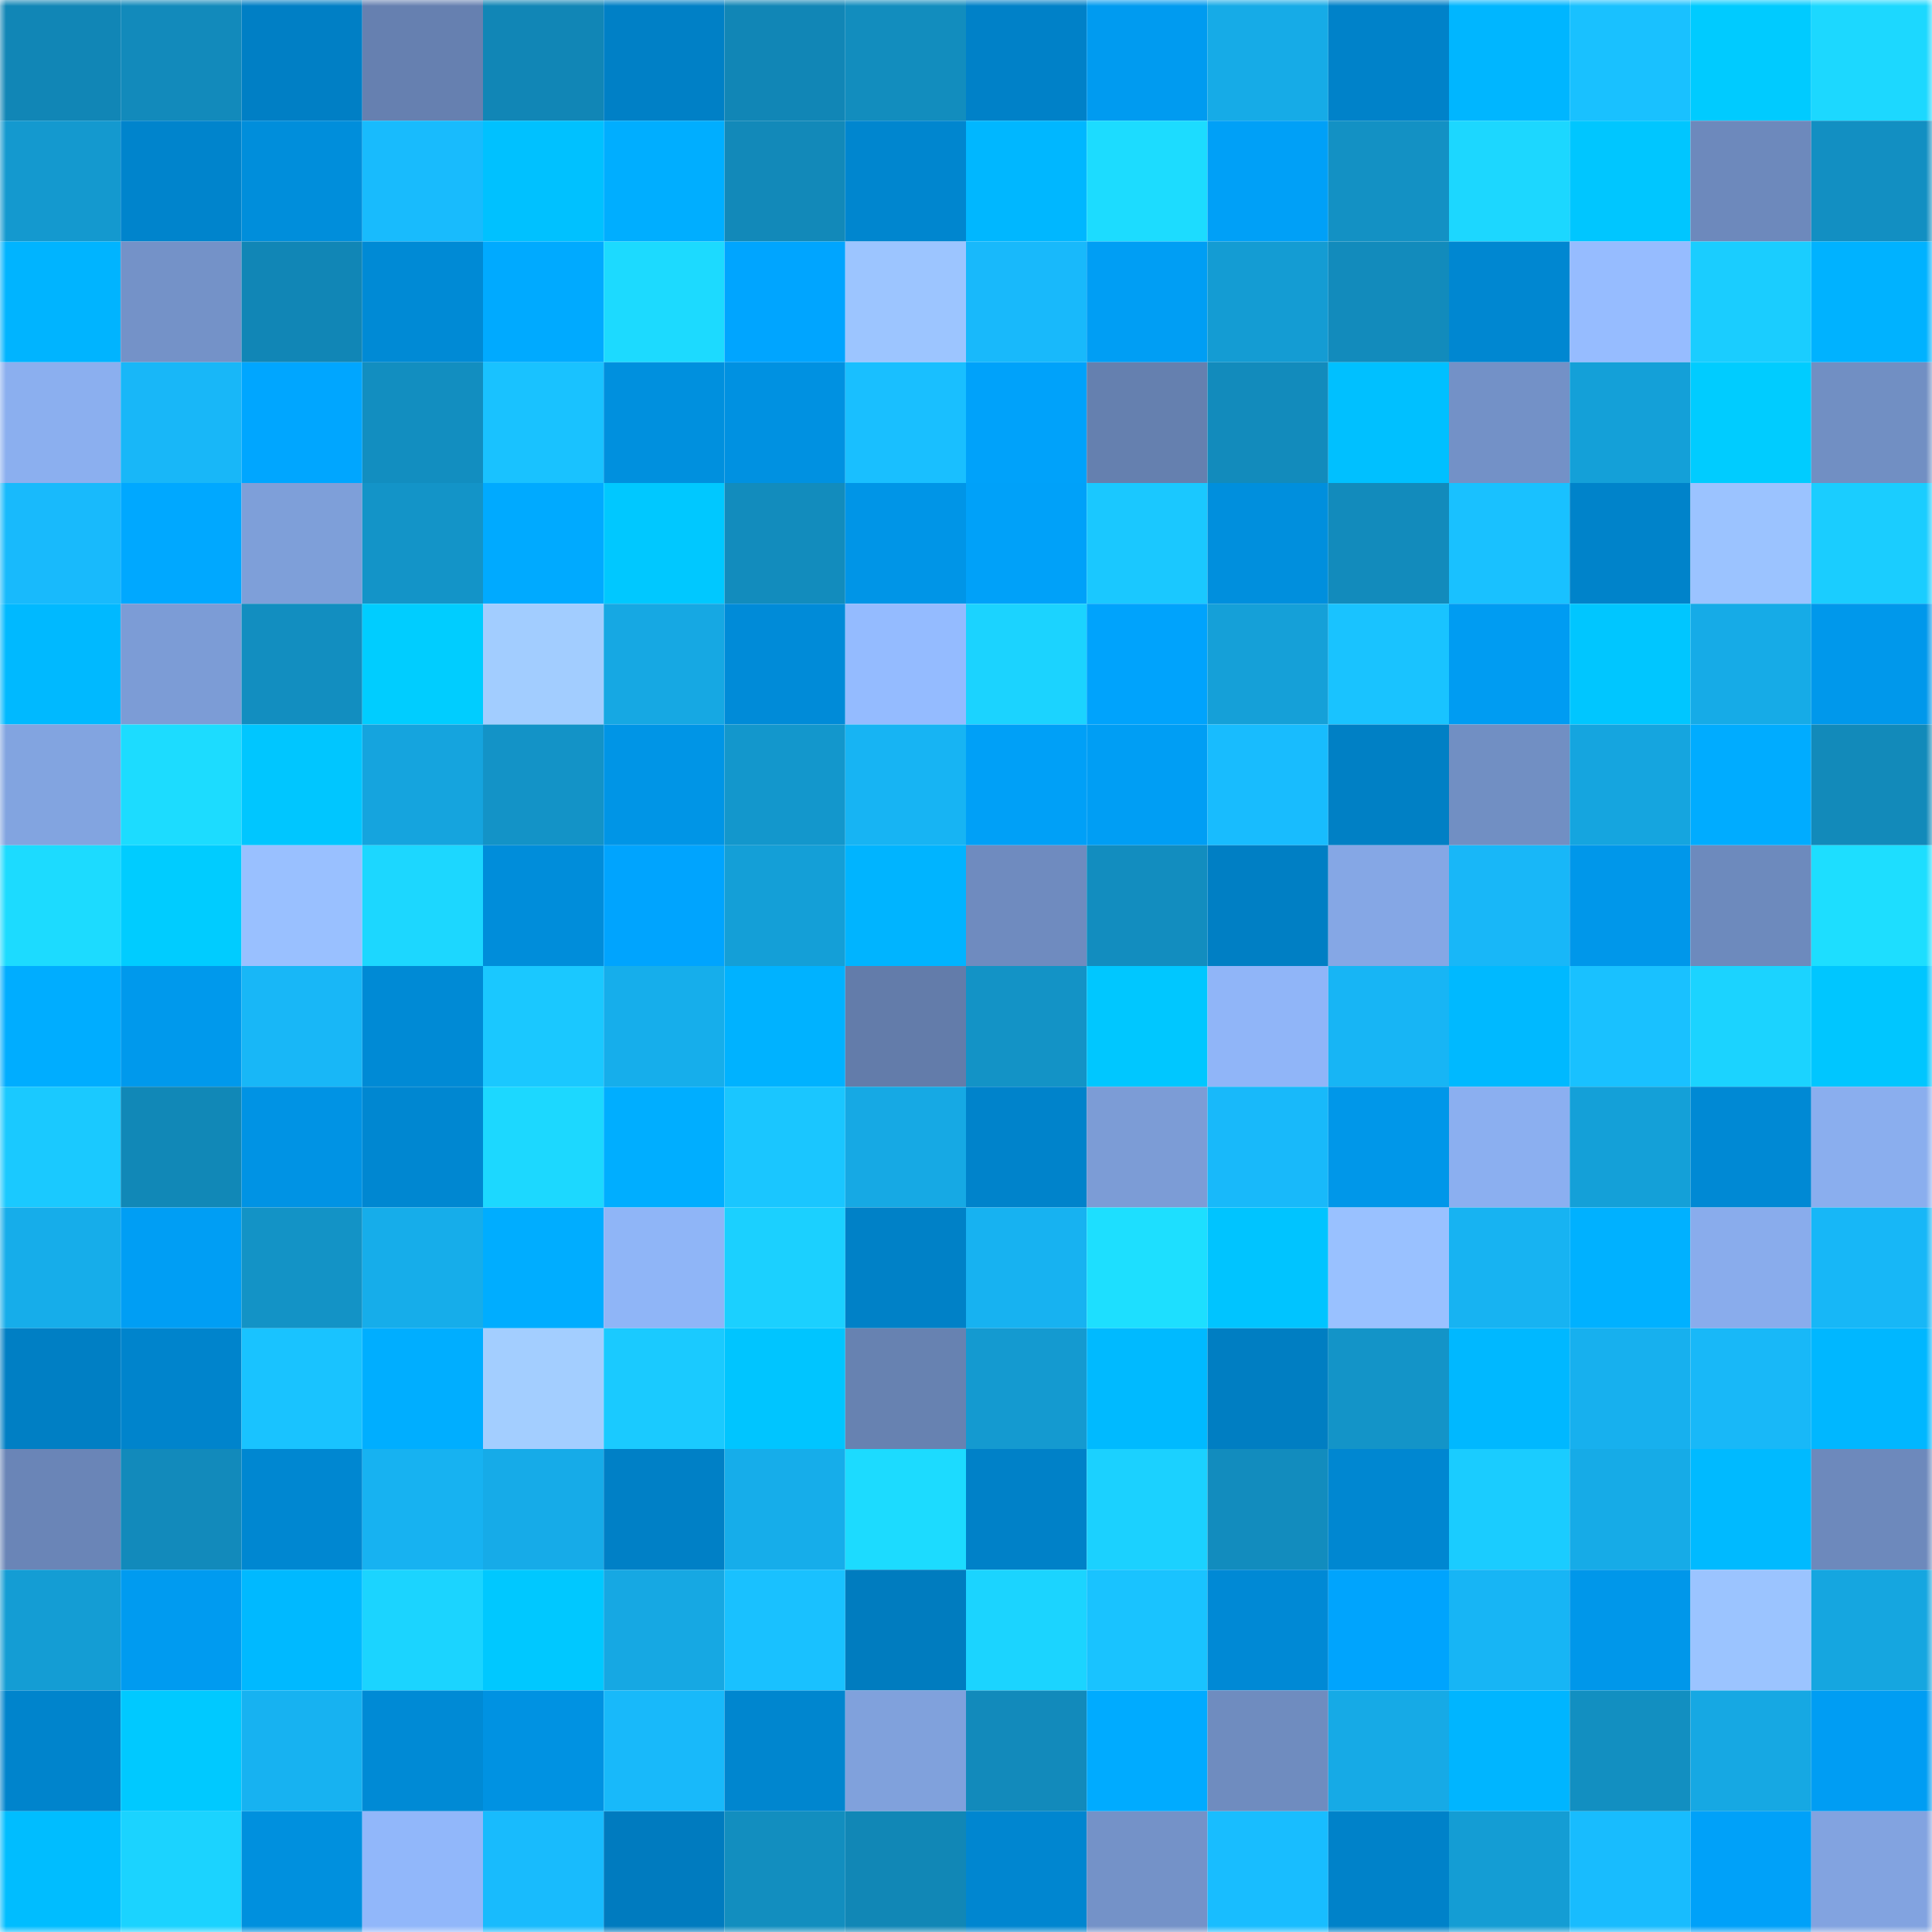 <svg viewBox="0 0 160 160" fill="none" role="img" xmlns="http://www.w3.org/2000/svg" width="240" height="240" name="ens%2Cloanadvisor.eth"><mask id="1055997145" mask-type="alpha" maskUnits="userSpaceOnUse" x="0" y="0" width="160" height="160"><rect width="160" height="160" fill="#FFFFFF"></rect></mask><g mask="url(#1055997145)"><rect x="0" y="0" width="10" height="10" fill="#1186b6"></rect><rect x="10" y="0" width="10" height="10" fill="#128abb"></rect><rect x="20" y="0" width="10" height="10" fill="#007fc5"></rect><rect x="30" y="0" width="10" height="10" fill="#6680b0"></rect><rect x="40" y="0" width="10" height="10" fill="#1186b6"></rect><rect x="50" y="0" width="10" height="10" fill="#0080c6"></rect><rect x="60" y="0" width="10" height="10" fill="#1186b6"></rect><rect x="70" y="0" width="10" height="10" fill="#128dbe"></rect><rect x="80" y="0" width="10" height="10" fill="#0081c8"></rect><rect x="90" y="0" width="10" height="10" fill="#009bf0"></rect><rect x="100" y="0" width="10" height="10" fill="#16abe7"></rect><rect x="110" y="0" width="10" height="10" fill="#0082c9"></rect><rect x="120" y="0" width="10" height="10" fill="#00b6ff"></rect><rect x="130" y="0" width="10" height="10" fill="#19c1ff"></rect><rect x="140" y="0" width="10" height="10" fill="#00cbff"></rect><rect x="150" y="0" width="10" height="10" fill="#1cd8ff"></rect><rect x="0" y="10" width="10" height="10" fill="#1499cf"></rect><rect x="10" y="10" width="10" height="10" fill="#0084cc"></rect><rect x="20" y="10" width="10" height="10" fill="#008edb"></rect><rect x="30" y="10" width="10" height="10" fill="#18bbfd"></rect><rect x="40" y="10" width="10" height="10" fill="#00c1ff"></rect><rect x="50" y="10" width="10" height="10" fill="#00aeff"></rect><rect x="60" y="10" width="10" height="10" fill="#1289b9"></rect><rect x="70" y="10" width="10" height="10" fill="#0086cf"></rect><rect x="80" y="10" width="10" height="10" fill="#00b7ff"></rect><rect x="90" y="10" width="10" height="10" fill="#1cdcff"></rect><rect x="100" y="10" width="10" height="10" fill="#00a0f7"></rect><rect x="110" y="10" width="10" height="10" fill="#1391c4"></rect><rect x="120" y="10" width="10" height="10" fill="#1cd7ff"></rect><rect x="130" y="10" width="10" height="10" fill="#00c6ff"></rect><rect x="140" y="10" width="10" height="10" fill="#6d89bc"></rect><rect x="150" y="10" width="10" height="10" fill="#128fc2"></rect><rect x="0" y="20" width="10" height="10" fill="#00b4ff"></rect><rect x="10" y="20" width="10" height="10" fill="#7492c8"></rect><rect x="20" y="20" width="10" height="10" fill="#1186b6"></rect><rect x="30" y="20" width="10" height="10" fill="#008ad5"></rect><rect x="40" y="20" width="10" height="10" fill="#00aaff"></rect><rect x="50" y="20" width="10" height="10" fill="#1cdaff"></rect><rect x="60" y="20" width="10" height="10" fill="#00a5ff"></rect><rect x="70" y="20" width="10" height="10" fill="#9cc5ff"></rect><rect x="80" y="20" width="10" height="10" fill="#18b9fb"></rect><rect x="90" y="20" width="10" height="10" fill="#009ef4"></rect><rect x="100" y="20" width="10" height="10" fill="#149cd3"></rect><rect x="110" y="20" width="10" height="10" fill="#128bbc"></rect><rect x="120" y="20" width="10" height="10" fill="#0087d1"></rect><rect x="130" y="20" width="10" height="10" fill="#96bcff"></rect><rect x="140" y="20" width="10" height="10" fill="#1acdff"></rect><rect x="150" y="20" width="10" height="10" fill="#00b2ff"></rect><rect x="0" y="30" width="10" height="10" fill="#8bafef"></rect><rect x="10" y="30" width="10" height="10" fill="#18b7f8"></rect><rect x="20" y="30" width="10" height="10" fill="#00a6ff"></rect><rect x="30" y="30" width="10" height="10" fill="#128ec0"></rect><rect x="40" y="30" width="10" height="10" fill="#19c2ff"></rect><rect x="50" y="30" width="10" height="10" fill="#0090de"></rect><rect x="60" y="30" width="10" height="10" fill="#0091e1"></rect><rect x="70" y="30" width="10" height="10" fill="#19bfff"></rect><rect x="80" y="30" width="10" height="10" fill="#00a2fa"></rect><rect x="90" y="30" width="10" height="10" fill="#6580af"></rect><rect x="100" y="30" width="10" height="10" fill="#128bbc"></rect><rect x="110" y="30" width="10" height="10" fill="#00c0ff"></rect><rect x="120" y="30" width="10" height="10" fill="#7391c7"></rect><rect x="130" y="30" width="10" height="10" fill="#14a0d8"></rect><rect x="140" y="30" width="10" height="10" fill="#00ccff"></rect><rect x="150" y="30" width="10" height="10" fill="#718fc3"></rect><rect x="0" y="40" width="10" height="10" fill="#18bafc"></rect><rect x="10" y="40" width="10" height="10" fill="#00a8ff"></rect><rect x="20" y="40" width="10" height="10" fill="#7e9fd9"></rect><rect x="30" y="40" width="10" height="10" fill="#1394c8"></rect><rect x="40" y="40" width="10" height="10" fill="#00aaff"></rect><rect x="50" y="40" width="10" height="10" fill="#00c8ff"></rect><rect x="60" y="40" width="10" height="10" fill="#128cbd"></rect><rect x="70" y="40" width="10" height="10" fill="#0095e7"></rect><rect x="80" y="40" width="10" height="10" fill="#00a1f9"></rect><rect x="90" y="40" width="10" height="10" fill="#1ac8ff"></rect><rect x="100" y="40" width="10" height="10" fill="#008fdd"></rect><rect x="110" y="40" width="10" height="10" fill="#128bbc"></rect><rect x="120" y="40" width="10" height="10" fill="#19c1ff"></rect><rect x="130" y="40" width="10" height="10" fill="#0083ca"></rect><rect x="140" y="40" width="10" height="10" fill="#9bc3ff"></rect><rect x="150" y="40" width="10" height="10" fill="#1acdff"></rect><rect x="0" y="50" width="10" height="10" fill="#00b9ff"></rect><rect x="10" y="50" width="10" height="10" fill="#7c9cd6"></rect><rect x="20" y="50" width="10" height="10" fill="#128ec0"></rect><rect x="30" y="50" width="10" height="10" fill="#00cdff"></rect><rect x="40" y="50" width="10" height="10" fill="#a2cdff"></rect><rect x="50" y="50" width="10" height="10" fill="#16a8e3"></rect><rect x="60" y="50" width="10" height="10" fill="#008bd8"></rect><rect x="70" y="50" width="10" height="10" fill="#94bbff"></rect><rect x="80" y="50" width="10" height="10" fill="#1bd3ff"></rect><rect x="90" y="50" width="10" height="10" fill="#00a3fc"></rect><rect x="100" y="50" width="10" height="10" fill="#15a0d8"></rect><rect x="110" y="50" width="10" height="10" fill="#19c3ff"></rect><rect x="120" y="50" width="10" height="10" fill="#009cf2"></rect><rect x="130" y="50" width="10" height="10" fill="#00c6ff"></rect><rect x="140" y="50" width="10" height="10" fill="#16abe7"></rect><rect x="150" y="50" width="10" height="10" fill="#0098eb"></rect><rect x="0" y="60" width="10" height="10" fill="#82a4e0"></rect><rect x="10" y="60" width="10" height="10" fill="#1cdcff"></rect><rect x="20" y="60" width="10" height="10" fill="#00c6ff"></rect><rect x="30" y="60" width="10" height="10" fill="#15a4de"></rect><rect x="40" y="60" width="10" height="10" fill="#1393c7"></rect><rect x="50" y="60" width="10" height="10" fill="#0095e6"></rect><rect x="60" y="60" width="10" height="10" fill="#1397cc"></rect><rect x="70" y="60" width="10" height="10" fill="#17b4f3"></rect><rect x="80" y="60" width="10" height="10" fill="#00a0f7"></rect><rect x="90" y="60" width="10" height="10" fill="#009ef4"></rect><rect x="100" y="60" width="10" height="10" fill="#18bcfe"></rect><rect x="110" y="60" width="10" height="10" fill="#0080c5"></rect><rect x="120" y="60" width="10" height="10" fill="#718fc3"></rect><rect x="130" y="60" width="10" height="10" fill="#15a5df"></rect><rect x="140" y="60" width="10" height="10" fill="#00acff"></rect><rect x="150" y="60" width="10" height="10" fill="#128aba"></rect><rect x="0" y="70" width="10" height="10" fill="#1cdbff"></rect><rect x="10" y="70" width="10" height="10" fill="#00ccff"></rect><rect x="20" y="70" width="10" height="10" fill="#99c0ff"></rect><rect x="30" y="70" width="10" height="10" fill="#1cd7ff"></rect><rect x="40" y="70" width="10" height="10" fill="#008dda"></rect><rect x="50" y="70" width="10" height="10" fill="#00a4fe"></rect><rect x="60" y="70" width="10" height="10" fill="#149fd7"></rect><rect x="70" y="70" width="10" height="10" fill="#00b4ff"></rect><rect x="80" y="70" width="10" height="10" fill="#6f8bbf"></rect><rect x="90" y="70" width="10" height="10" fill="#128dbf"></rect><rect x="100" y="70" width="10" height="10" fill="#007fc4"></rect><rect x="110" y="70" width="10" height="10" fill="#85a7e5"></rect><rect x="120" y="70" width="10" height="10" fill="#18b7f8"></rect><rect x="130" y="70" width="10" height="10" fill="#0097ea"></rect><rect x="140" y="70" width="10" height="10" fill="#6d8abd"></rect><rect x="150" y="70" width="10" height="10" fill="#1ddeff"></rect><rect x="0" y="80" width="10" height="10" fill="#00adff"></rect><rect x="10" y="80" width="10" height="10" fill="#0099ec"></rect><rect x="20" y="80" width="10" height="10" fill="#18b7f7"></rect><rect x="30" y="80" width="10" height="10" fill="#008ad5"></rect><rect x="40" y="80" width="10" height="10" fill="#1ac8ff"></rect><rect x="50" y="80" width="10" height="10" fill="#16aeeb"></rect><rect x="60" y="80" width="10" height="10" fill="#00b2ff"></rect><rect x="70" y="80" width="10" height="10" fill="#637caa"></rect><rect x="80" y="80" width="10" height="10" fill="#1393c6"></rect><rect x="90" y="80" width="10" height="10" fill="#00c7ff"></rect><rect x="100" y="80" width="10" height="10" fill="#90b5f8"></rect><rect x="110" y="80" width="10" height="10" fill="#17b5f5"></rect><rect x="120" y="80" width="10" height="10" fill="#00b9ff"></rect><rect x="130" y="80" width="10" height="10" fill="#19c1ff"></rect><rect x="140" y="80" width="10" height="10" fill="#1bd3ff"></rect><rect x="150" y="80" width="10" height="10" fill="#00c6ff"></rect><rect x="0" y="90" width="10" height="10" fill="#1ac9ff"></rect><rect x="10" y="90" width="10" height="10" fill="#1188b7"></rect><rect x="20" y="90" width="10" height="10" fill="#0093e4"></rect><rect x="30" y="90" width="10" height="10" fill="#0087d1"></rect><rect x="40" y="90" width="10" height="10" fill="#1cd8ff"></rect><rect x="50" y="90" width="10" height="10" fill="#00aeff"></rect><rect x="60" y="90" width="10" height="10" fill="#1ac6ff"></rect><rect x="70" y="90" width="10" height="10" fill="#16a9e4"></rect><rect x="80" y="90" width="10" height="10" fill="#0083cb"></rect><rect x="90" y="90" width="10" height="10" fill="#7c9cd6"></rect><rect x="100" y="90" width="10" height="10" fill="#18b9fa"></rect><rect x="110" y="90" width="10" height="10" fill="#0097e9"></rect><rect x="120" y="90" width="10" height="10" fill="#8baff0"></rect><rect x="130" y="90" width="10" height="10" fill="#14a0d8"></rect><rect x="140" y="90" width="10" height="10" fill="#0089d4"></rect><rect x="150" y="90" width="10" height="10" fill="#8aaeee"></rect><rect x="0" y="100" width="10" height="10" fill="#16adea"></rect><rect x="10" y="100" width="10" height="10" fill="#009ef4"></rect><rect x="20" y="100" width="10" height="10" fill="#1393c6"></rect><rect x="30" y="100" width="10" height="10" fill="#16adea"></rect><rect x="40" y="100" width="10" height="10" fill="#00adff"></rect><rect x="50" y="100" width="10" height="10" fill="#8fb5f7"></rect><rect x="60" y="100" width="10" height="10" fill="#1bd0ff"></rect><rect x="70" y="100" width="10" height="10" fill="#0081c7"></rect><rect x="80" y="100" width="10" height="10" fill="#17b2f1"></rect><rect x="90" y="100" width="10" height="10" fill="#1ddfff"></rect><rect x="100" y="100" width="10" height="10" fill="#00c4ff"></rect><rect x="110" y="100" width="10" height="10" fill="#99c1ff"></rect><rect x="120" y="100" width="10" height="10" fill="#17b3f2"></rect><rect x="130" y="100" width="10" height="10" fill="#00b1ff"></rect><rect x="140" y="100" width="10" height="10" fill="#89acec"></rect><rect x="150" y="100" width="10" height="10" fill="#17b7f7"></rect><rect x="0" y="110" width="10" height="10" fill="#007fc4"></rect><rect x="10" y="110" width="10" height="10" fill="#0084cc"></rect><rect x="20" y="110" width="10" height="10" fill="#19c3ff"></rect><rect x="30" y="110" width="10" height="10" fill="#00aeff"></rect><rect x="40" y="110" width="10" height="10" fill="#a3ceff"></rect><rect x="50" y="110" width="10" height="10" fill="#1acaff"></rect><rect x="60" y="110" width="10" height="10" fill="#00c5ff"></rect><rect x="70" y="110" width="10" height="10" fill="#6782b1"></rect><rect x="80" y="110" width="10" height="10" fill="#149ad0"></rect><rect x="90" y="110" width="10" height="10" fill="#00baff"></rect><rect x="100" y="110" width="10" height="10" fill="#007ec2"></rect><rect x="110" y="110" width="10" height="10" fill="#1394c8"></rect><rect x="120" y="110" width="10" height="10" fill="#00b8ff"></rect><rect x="130" y="110" width="10" height="10" fill="#17b0ee"></rect><rect x="140" y="110" width="10" height="10" fill="#18b8f8"></rect><rect x="150" y="110" width="10" height="10" fill="#00b7ff"></rect><rect x="0" y="120" width="10" height="10" fill="#6a85b7"></rect><rect x="10" y="120" width="10" height="10" fill="#128abb"></rect><rect x="20" y="120" width="10" height="10" fill="#0087d1"></rect><rect x="30" y="120" width="10" height="10" fill="#17b2f1"></rect><rect x="40" y="120" width="10" height="10" fill="#16abe8"></rect><rect x="50" y="120" width="10" height="10" fill="#0080c6"></rect><rect x="60" y="120" width="10" height="10" fill="#16adea"></rect><rect x="70" y="120" width="10" height="10" fill="#1cdbff"></rect><rect x="80" y="120" width="10" height="10" fill="#0081c8"></rect><rect x="90" y="120" width="10" height="10" fill="#1bd1ff"></rect><rect x="100" y="120" width="10" height="10" fill="#128cbe"></rect><rect x="110" y="120" width="10" height="10" fill="#0087d1"></rect><rect x="120" y="120" width="10" height="10" fill="#1accff"></rect><rect x="130" y="120" width="10" height="10" fill="#16abe7"></rect><rect x="140" y="120" width="10" height="10" fill="#00baff"></rect><rect x="150" y="120" width="10" height="10" fill="#6d89bc"></rect><rect x="0" y="130" width="10" height="10" fill="#149dd4"></rect><rect x="10" y="130" width="10" height="10" fill="#009bf0"></rect><rect x="20" y="130" width="10" height="10" fill="#00b9ff"></rect><rect x="30" y="130" width="10" height="10" fill="#1bd4ff"></rect><rect x="40" y="130" width="10" height="10" fill="#00c8ff"></rect><rect x="50" y="130" width="10" height="10" fill="#16a8e3"></rect><rect x="60" y="130" width="10" height="10" fill="#19c1ff"></rect><rect x="70" y="130" width="10" height="10" fill="#007cbf"></rect><rect x="80" y="130" width="10" height="10" fill="#1bd4ff"></rect><rect x="90" y="130" width="10" height="10" fill="#19c3ff"></rect><rect x="100" y="130" width="10" height="10" fill="#0089d5"></rect><rect x="110" y="130" width="10" height="10" fill="#00a4fd"></rect><rect x="120" y="130" width="10" height="10" fill="#17b5f5"></rect><rect x="130" y="130" width="10" height="10" fill="#0097ea"></rect><rect x="140" y="130" width="10" height="10" fill="#9bc4ff"></rect><rect x="150" y="130" width="10" height="10" fill="#15a6e0"></rect><rect x="0" y="140" width="10" height="10" fill="#0084cc"></rect><rect x="10" y="140" width="10" height="10" fill="#00c9ff"></rect><rect x="20" y="140" width="10" height="10" fill="#17b2f1"></rect><rect x="30" y="140" width="10" height="10" fill="#008ad5"></rect><rect x="40" y="140" width="10" height="10" fill="#0092e2"></rect><rect x="50" y="140" width="10" height="10" fill="#18b9fa"></rect><rect x="60" y="140" width="10" height="10" fill="#0086cf"></rect><rect x="70" y="140" width="10" height="10" fill="#80a1dc"></rect><rect x="80" y="140" width="10" height="10" fill="#128abb"></rect><rect x="90" y="140" width="10" height="10" fill="#00abff"></rect><rect x="100" y="140" width="10" height="10" fill="#6f8cbf"></rect><rect x="110" y="140" width="10" height="10" fill="#16aae6"></rect><rect x="120" y="140" width="10" height="10" fill="#00b5ff"></rect><rect x="130" y="140" width="10" height="10" fill="#128fc1"></rect><rect x="140" y="140" width="10" height="10" fill="#16a8e3"></rect><rect x="150" y="140" width="10" height="10" fill="#009df3"></rect><rect x="0" y="150" width="10" height="10" fill="#00bdff"></rect><rect x="10" y="150" width="10" height="10" fill="#1bd3ff"></rect><rect x="20" y="150" width="10" height="10" fill="#0090de"></rect><rect x="30" y="150" width="10" height="10" fill="#91b7fa"></rect><rect x="40" y="150" width="10" height="10" fill="#18bbfd"></rect><rect x="50" y="150" width="10" height="10" fill="#007bbf"></rect><rect x="60" y="150" width="10" height="10" fill="#128ebf"></rect><rect x="70" y="150" width="10" height="10" fill="#1187b6"></rect><rect x="80" y="150" width="10" height="10" fill="#0086d0"></rect><rect x="90" y="150" width="10" height="10" fill="#7492c8"></rect><rect x="100" y="150" width="10" height="10" fill="#18bdff"></rect><rect x="110" y="150" width="10" height="10" fill="#0082c9"></rect><rect x="120" y="150" width="10" height="10" fill="#149dd4"></rect><rect x="130" y="150" width="10" height="10" fill="#18bcfe"></rect><rect x="140" y="150" width="10" height="10" fill="#00a1f9"></rect><rect x="150" y="150" width="10" height="10" fill="#82a3e0"></rect></g></svg>